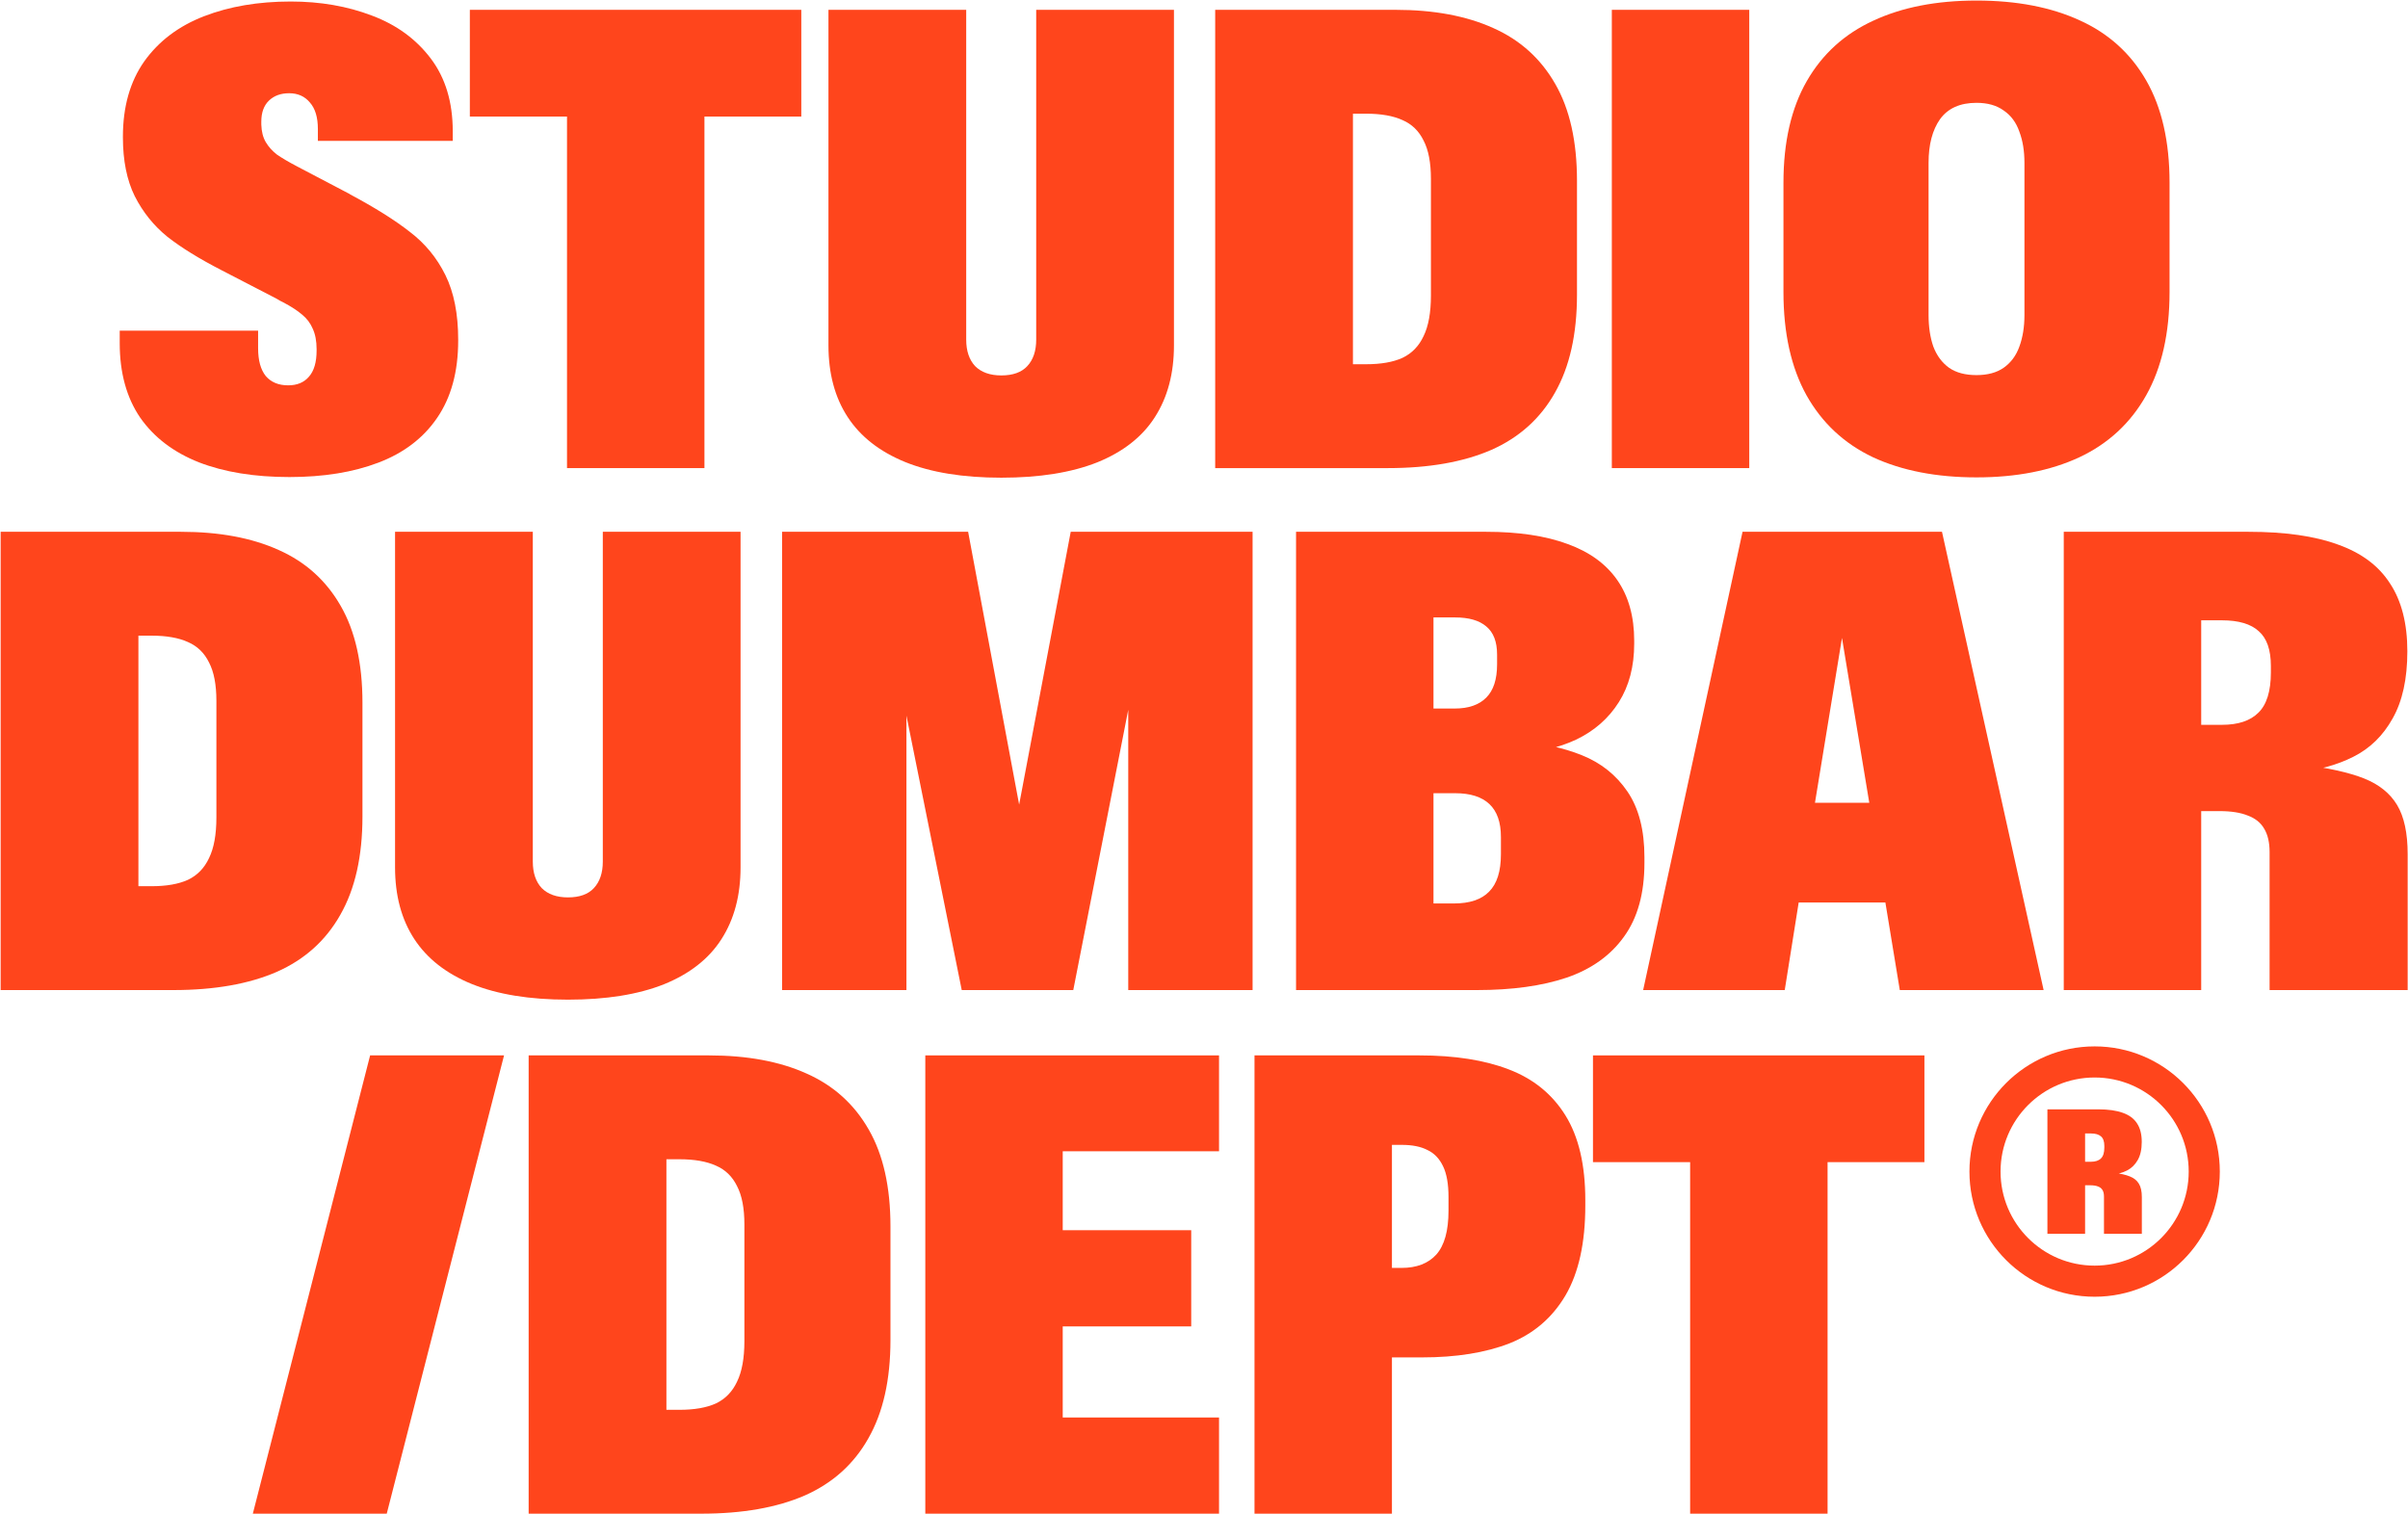 <svg width="2943" height="1851" viewBox="0 0 2943 1851" fill="none" xmlns="http://www.w3.org/2000/svg">
<path d="M2522.28 650.008H2748.06C2792.59 650.008 2829.05 655.216 2857.44 665.633C2886.08 675.789 2907.31 691.674 2921.11 713.289C2935.17 734.643 2942.2 762.247 2942.2 796.102C2942.2 829.695 2936.21 857.039 2924.23 878.133C2912.52 899.227 2896.5 914.852 2876.19 925.008C2856.14 935.164 2832.7 941.544 2805.88 944.148L2812.52 934.383C2845.59 938.549 2871.24 944.279 2889.47 951.57C2907.7 958.862 2921.11 969.669 2929.7 983.992C2938.3 998.315 2942.59 1018.37 2942.59 1044.15V1210.16H2773.84V1041.41C2773.84 1029.7 2771.63 1020.19 2767.2 1012.9C2763.04 1005.61 2756.4 1000.27 2747.28 996.883C2738.43 993.237 2726.84 991.414 2712.52 991.414H2690.25V1210.16H2522.28V650.008ZM2715.64 885.945C2735.43 885.945 2750.28 880.997 2760.17 871.102C2770.33 861.206 2775.41 844.799 2775.41 821.883V814.07C2775.41 794.279 2770.46 780.086 2760.56 771.492C2750.93 762.638 2735.95 758.211 2715.64 758.211H2690.25V885.945H2715.64Z" fill="#FF451C"/>
<path d="M2129.7 650.008H2373.45L2497.67 1210.16H2321.89L2300.8 1082.04L2286.73 994.148L2244.94 741.805H2257.44L2200.8 1087.51L2181.27 1210.16H2008.22L2129.7 650.008ZM2134.78 981.258H2382.05V1103.13H2134.78V981.258Z" fill="#FF451C"/>
<path d="M1584 650.008H1816.42C1855.74 650.008 1888.82 654.956 1915.64 664.852C1942.46 674.487 1962.78 689.201 1976.58 708.992C1990.38 728.784 1997.28 753.523 1997.28 783.211V786.727C1997.28 814.591 1991.03 838.419 1978.53 858.211C1966.03 878.003 1948.71 893.237 1926.58 903.914C1904.44 914.331 1878.79 920.06 1849.62 921.102L1851.58 905.867C1882.83 907.951 1910.04 913.68 1933.22 923.055C1956.66 932.43 1975.28 947.273 1989.08 967.586C2002.88 987.898 2009.78 1014.59 2009.78 1047.66V1054.7C2009.78 1091.93 2001.45 1122.01 1984.78 1144.93C1968.37 1167.85 1945.07 1184.51 1914.86 1194.93C1884.65 1205.09 1848.06 1210.16 1805.09 1210.16H1584V650.008ZM1776.97 1104.3C1796.24 1104.3 1810.56 1099.49 1819.94 1089.85C1829.57 1080.22 1834.39 1064.98 1834.39 1044.15V1023.05C1834.39 1005.09 1829.7 991.674 1820.33 982.82C1810.95 973.966 1797.02 969.539 1778.53 969.539H1751.97V1104.3H1776.97ZM1778.14 866.023C1794.81 866.023 1807.57 861.596 1816.42 852.742C1825.28 843.888 1829.7 830.346 1829.7 812.117V800.008C1829.7 784.383 1825.28 772.924 1816.42 765.633C1807.83 758.341 1795.2 754.695 1778.53 754.695H1751.97V866.023H1778.14Z" fill="#FF451C"/>
<path d="M955.875 650.008H1183.22L1255.09 1034.38H1235.95L1308.61 650.008H1530.88V1210.16H1378.92V787.898H1394.55L1311.73 1210.16H1175.41L1090.64 789.461H1107.83V1210.16H955.875V650.008Z" fill="#FF451C"/>
<path d="M694.156 1221.88C647.281 1221.88 608.089 1215.5 576.578 1202.74C545.328 1189.98 521.891 1171.62 506.266 1147.66C490.641 1123.71 482.828 1094.54 482.828 1060.16V650.008H651.188V1053.13C651.188 1066.93 654.833 1077.74 662.125 1085.55C669.677 1093.11 680.354 1096.88 694.156 1096.88C708.219 1096.88 718.766 1093.11 725.797 1085.55C733.089 1077.74 736.734 1066.93 736.734 1053.13V650.008H905.094V1060.16C905.094 1094.54 897.281 1123.84 881.656 1148.05C866.292 1172.01 842.854 1190.37 811.344 1203.13C779.833 1215.63 740.771 1221.88 694.156 1221.88Z" fill="#FF451C"/>
<path d="M0.797 650.008H221.109C267.984 650.008 307.828 657.43 340.641 672.273C373.453 686.857 398.714 709.643 416.422 740.633C434.13 771.362 442.984 810.815 442.984 858.992V998.055C442.984 1046.49 434 1086.47 416.031 1117.98C398.323 1149.49 372.411 1172.79 338.297 1187.9C304.182 1202.74 261.995 1210.16 211.734 1210.16H0.797V650.008ZM185.172 1083.21C203.401 1083.21 218.245 1080.61 229.703 1075.4C241.161 1069.93 249.755 1061.08 255.484 1048.84C261.474 1036.6 264.469 1020.06 264.469 999.227V856.648C264.469 836.857 261.474 821.232 255.484 809.773C249.755 798.055 241.161 789.721 229.703 784.773C218.245 779.565 203.401 776.961 185.172 776.961H169.156V1083.21H185.172Z" fill="#FF451C"/>
<path d="M2415.64 583.492C2366.68 583.492 2324.49 575.289 2289.08 558.883C2253.92 542.216 2226.84 516.956 2207.83 483.102C2189.08 449.247 2179.7 407.19 2179.7 356.93V223.336C2179.7 173.596 2189.21 132.19 2208.22 99.117C2227.23 66.044 2254.31 41.435 2289.47 25.289C2324.62 8.883 2366.68 0.68 2415.64 0.68C2464.6 0.68 2506.66 8.753 2541.81 24.898C2576.97 40.784 2604.05 65.263 2623.06 98.336C2642.07 131.409 2651.58 173.076 2651.58 223.336V356.93C2651.58 407.19 2642.07 449.247 2623.06 483.102C2604.05 516.956 2576.84 542.216 2541.42 558.883C2506.27 575.289 2464.34 583.492 2415.64 583.492ZM2415.64 458.492C2429.18 458.492 2440.25 455.497 2448.84 449.508C2457.7 443.258 2464.08 434.664 2467.98 423.727C2472.15 412.529 2474.23 399.638 2474.23 385.055V199.117C2474.23 184.534 2472.15 171.773 2467.98 160.836C2464.08 149.638 2457.7 141.044 2448.84 135.055C2440.25 128.805 2429.18 125.68 2415.64 125.68C2395.59 125.68 2380.74 132.32 2371.11 145.602C2361.73 158.883 2357.05 176.721 2357.05 199.117V385.055C2357.05 399.638 2359 412.529 2362.91 423.727C2367.07 434.664 2373.45 443.258 2382.05 449.508C2390.64 455.497 2401.84 458.492 2415.64 458.492Z" fill="#FF451C"/>
<path d="M1969.94 12.008H2137.91V572.164H1969.94V12.008Z" fill="#FF451C"/>
<path d="M1485.17 12.008H1705.48C1752.36 12.008 1792.2 19.43 1825.02 34.273C1857.83 48.857 1883.09 71.643 1900.8 102.633C1918.51 133.362 1927.36 172.815 1927.36 220.992V360.055C1927.36 408.492 1918.37 448.466 1900.41 479.977C1882.7 511.487 1856.79 534.794 1822.67 549.898C1788.56 564.742 1746.37 572.164 1696.11 572.164H1485.17V12.008ZM1669.55 445.211C1687.78 445.211 1702.62 442.607 1714.08 437.398C1725.54 431.93 1734.13 423.076 1739.86 410.836C1745.85 398.596 1748.84 382.06 1748.84 361.227V218.648C1748.84 198.857 1745.85 183.232 1739.86 171.773C1734.13 160.055 1725.54 151.721 1714.08 146.773C1702.62 141.565 1687.78 138.961 1669.55 138.961H1653.53V445.211H1669.55Z" fill="#FF451C"/>
<path d="M1223.84 583.883C1176.97 583.883 1137.78 577.503 1106.27 564.742C1075.02 551.982 1051.58 533.622 1035.95 509.664C1020.33 485.706 1012.52 456.539 1012.52 422.164V12.008H1180.88V415.133C1180.88 428.935 1184.52 439.742 1191.81 447.555C1199.36 455.107 1210.04 458.883 1223.84 458.883C1237.91 458.883 1248.45 455.107 1255.48 447.555C1262.78 439.742 1266.42 428.935 1266.42 415.133V12.008H1434.78V422.164C1434.78 456.539 1426.97 485.836 1411.34 510.055C1395.98 534.013 1372.54 552.372 1341.03 565.133C1309.52 577.633 1270.46 583.883 1223.84 583.883Z" fill="#FF451C"/>
<path d="M692.984 142.477H574.234V12.008H979.312V142.477H860.953V572.164H692.984V142.477Z" fill="#FF451C"/>
<path d="M353.734 583.102C311.026 583.102 274.177 577.112 243.188 565.133C212.198 552.893 188.24 534.664 171.312 510.445C154.646 485.966 146.312 455.628 146.312 419.43V404.195H315.453V425.68C315.453 440.523 318.578 451.852 324.828 459.664C331.339 467.216 340.453 470.992 352.172 470.992C363.109 470.992 371.573 467.477 377.562 460.445C383.812 453.414 386.938 442.737 386.938 428.414V426.852C386.938 416.956 385.375 408.622 382.25 401.852C379.385 395.081 375.089 389.352 369.359 384.664C363.63 379.716 355.818 374.638 345.922 369.43C344.099 368.388 342.797 367.737 342.016 367.477C341.234 366.956 339.932 366.174 338.109 365.133L270.922 330.367C243.578 316.305 221.443 302.633 204.516 289.352C187.849 275.81 174.568 259.273 164.672 239.742C155.036 220.211 150.219 196.253 150.219 167.867V167.086C150.219 130.367 158.943 99.638 176.391 74.898C194.099 50.159 218.448 31.799 249.438 19.82C280.427 7.841 315.714 1.852 355.297 1.852C391.495 1.852 424.568 7.581 454.516 19.039C484.464 30.237 508.422 47.685 526.391 71.383C544.359 95.081 553.344 124.768 553.344 160.445V172.164H388.5V157.711C388.5 143.388 385.245 132.581 378.734 125.289C372.484 117.737 364.021 113.961 353.344 113.961C343.188 113.961 334.984 116.956 328.734 122.945C322.484 128.935 319.359 137.529 319.359 148.727V152.242C319.62 160.836 321.443 167.997 324.828 173.727C328.214 179.456 332.771 184.534 338.5 188.961C344.49 193.128 352.693 197.945 363.109 203.414L425.609 236.227C426.391 236.487 427.042 236.878 427.562 237.398C458.292 253.805 482.771 269.169 501 283.492C519.49 297.555 533.943 315.133 544.359 336.227C554.776 357.32 559.984 383.622 559.984 415.133V416.305C559.984 454.326 551.391 485.836 534.203 510.836C517.276 535.576 493.318 553.805 462.328 565.523C431.599 577.242 395.401 583.102 353.734 583.102Z" fill="#FF451C"/>
<path d="M2065.64 1420.48H1946.89V1290.01H2351.97V1420.48H2233.61V1850.16H2065.64V1420.48Z" fill="#FF451C"/>
<path d="M1533.22 1290.01H1734.78C1778.01 1290.01 1814.47 1295.74 1844.16 1307.2C1874.1 1318.65 1897.15 1337.4 1913.3 1363.45C1929.44 1389.49 1937.52 1423.99 1937.52 1466.96V1473.6C1937.52 1519.17 1929.44 1555.76 1913.3 1583.37C1897.15 1610.71 1874.36 1630.24 1844.94 1641.96C1815.51 1653.42 1779.83 1659.15 1737.91 1659.15H1701.19V1850.16H1533.22V1290.01ZM1712.91 1549.77C1731.4 1549.77 1745.59 1544.3 1755.48 1533.37C1765.38 1522.17 1770.33 1504.33 1770.33 1479.85V1463.05C1770.33 1447.17 1768.11 1434.67 1763.69 1425.55C1759.26 1416.18 1752.88 1409.54 1744.55 1405.63C1736.47 1401.47 1726.06 1399.38 1713.3 1399.38H1701.19V1549.77H1712.91Z" fill="#FF451C"/>
<path d="M1130.88 1290.01H1489.86V1407.2H1298.84V1503.68H1455.88V1621.26H1298.84V1732.59H1489.86V1850.16H1130.88V1290.01Z" fill="#FF451C"/>
<path d="M646.109 1290.01H866.422C913.297 1290.01 953.141 1297.43 985.953 1312.27C1018.77 1326.86 1044.03 1349.64 1061.73 1380.63C1079.44 1411.36 1088.3 1450.82 1088.3 1498.99V1638.05C1088.3 1686.49 1079.31 1726.47 1061.34 1757.98C1043.64 1789.49 1017.72 1812.79 983.609 1827.9C949.495 1842.74 907.307 1850.16 857.047 1850.16H646.109V1290.01ZM830.484 1723.21C848.714 1723.21 863.557 1720.61 875.016 1715.4C886.474 1709.93 895.068 1701.08 900.797 1688.84C906.786 1676.6 909.781 1660.06 909.781 1639.23V1496.65C909.781 1476.86 906.786 1461.23 900.797 1449.77C895.068 1438.05 886.474 1429.72 875.016 1424.77C863.557 1419.57 848.714 1416.96 830.484 1416.96H814.469V1723.21H830.484Z" fill="#FF451C"/>
<path d="M452.359 1290.01H616.031L472.672 1850.16H309L452.359 1290.01Z" fill="#FF451C"/>
<path fill-rule="evenodd" clip-rule="evenodd" d="M2560 1279C2644.5 1279 2713 1347.5 2713 1432C2713 1516.5 2644.5 1585 2560 1585C2475.5 1585 2407 1516.5 2407 1432C2407 1347.5 2475.5 1279 2560 1279ZM2560 1317.02C2496.5 1317.02 2445.02 1368.5 2445.02 1432C2445.02 1495.5 2496.5 1546.98 2560 1546.98C2623.5 1546.98 2674.98 1495.5 2674.98 1432C2674.98 1368.5 2623.5 1317.02 2560 1317.02Z" fill="#FF451C"/>
<path d="M2502.3 1355.94H2564.41C2576.61 1355.94 2586.61 1357.35 2594.41 1360.18C2602.28 1362.94 2608.09 1367.25 2611.85 1373.12C2615.68 1378.92 2617.6 1386.45 2617.6 1395.72C2617.6 1404.77 2615.97 1412.16 2612.7 1417.89C2609.44 1423.62 2605.05 1427.9 2599.51 1430.73C2594.05 1433.49 2587.64 1435.22 2580.26 1435.93L2582.07 1433.27C2591.08 1434.33 2598.06 1435.89 2603.02 1437.94C2608.06 1439.92 2611.75 1442.89 2614.09 1446.85C2616.5 1450.74 2617.7 1456.19 2617.7 1463.19V1508.06H2571.43V1462.45C2571.43 1459.19 2570.83 1456.58 2569.63 1454.6C2568.49 1452.62 2566.68 1451.17 2564.2 1450.25C2561.72 1449.26 2558.53 1448.76 2554.63 1448.76H2548.35V1508.06H2502.3V1355.94ZM2555.48 1420.01C2560.87 1420.01 2564.95 1418.67 2567.71 1415.98C2570.48 1413.29 2571.86 1408.87 2571.86 1402.72V1400.6C2571.86 1395.22 2570.51 1391.37 2567.82 1389.04C2565.12 1386.63 2561.01 1385.43 2555.48 1385.43H2548.35V1420.01H2555.48Z" fill="#FF451C"/>
</svg>
